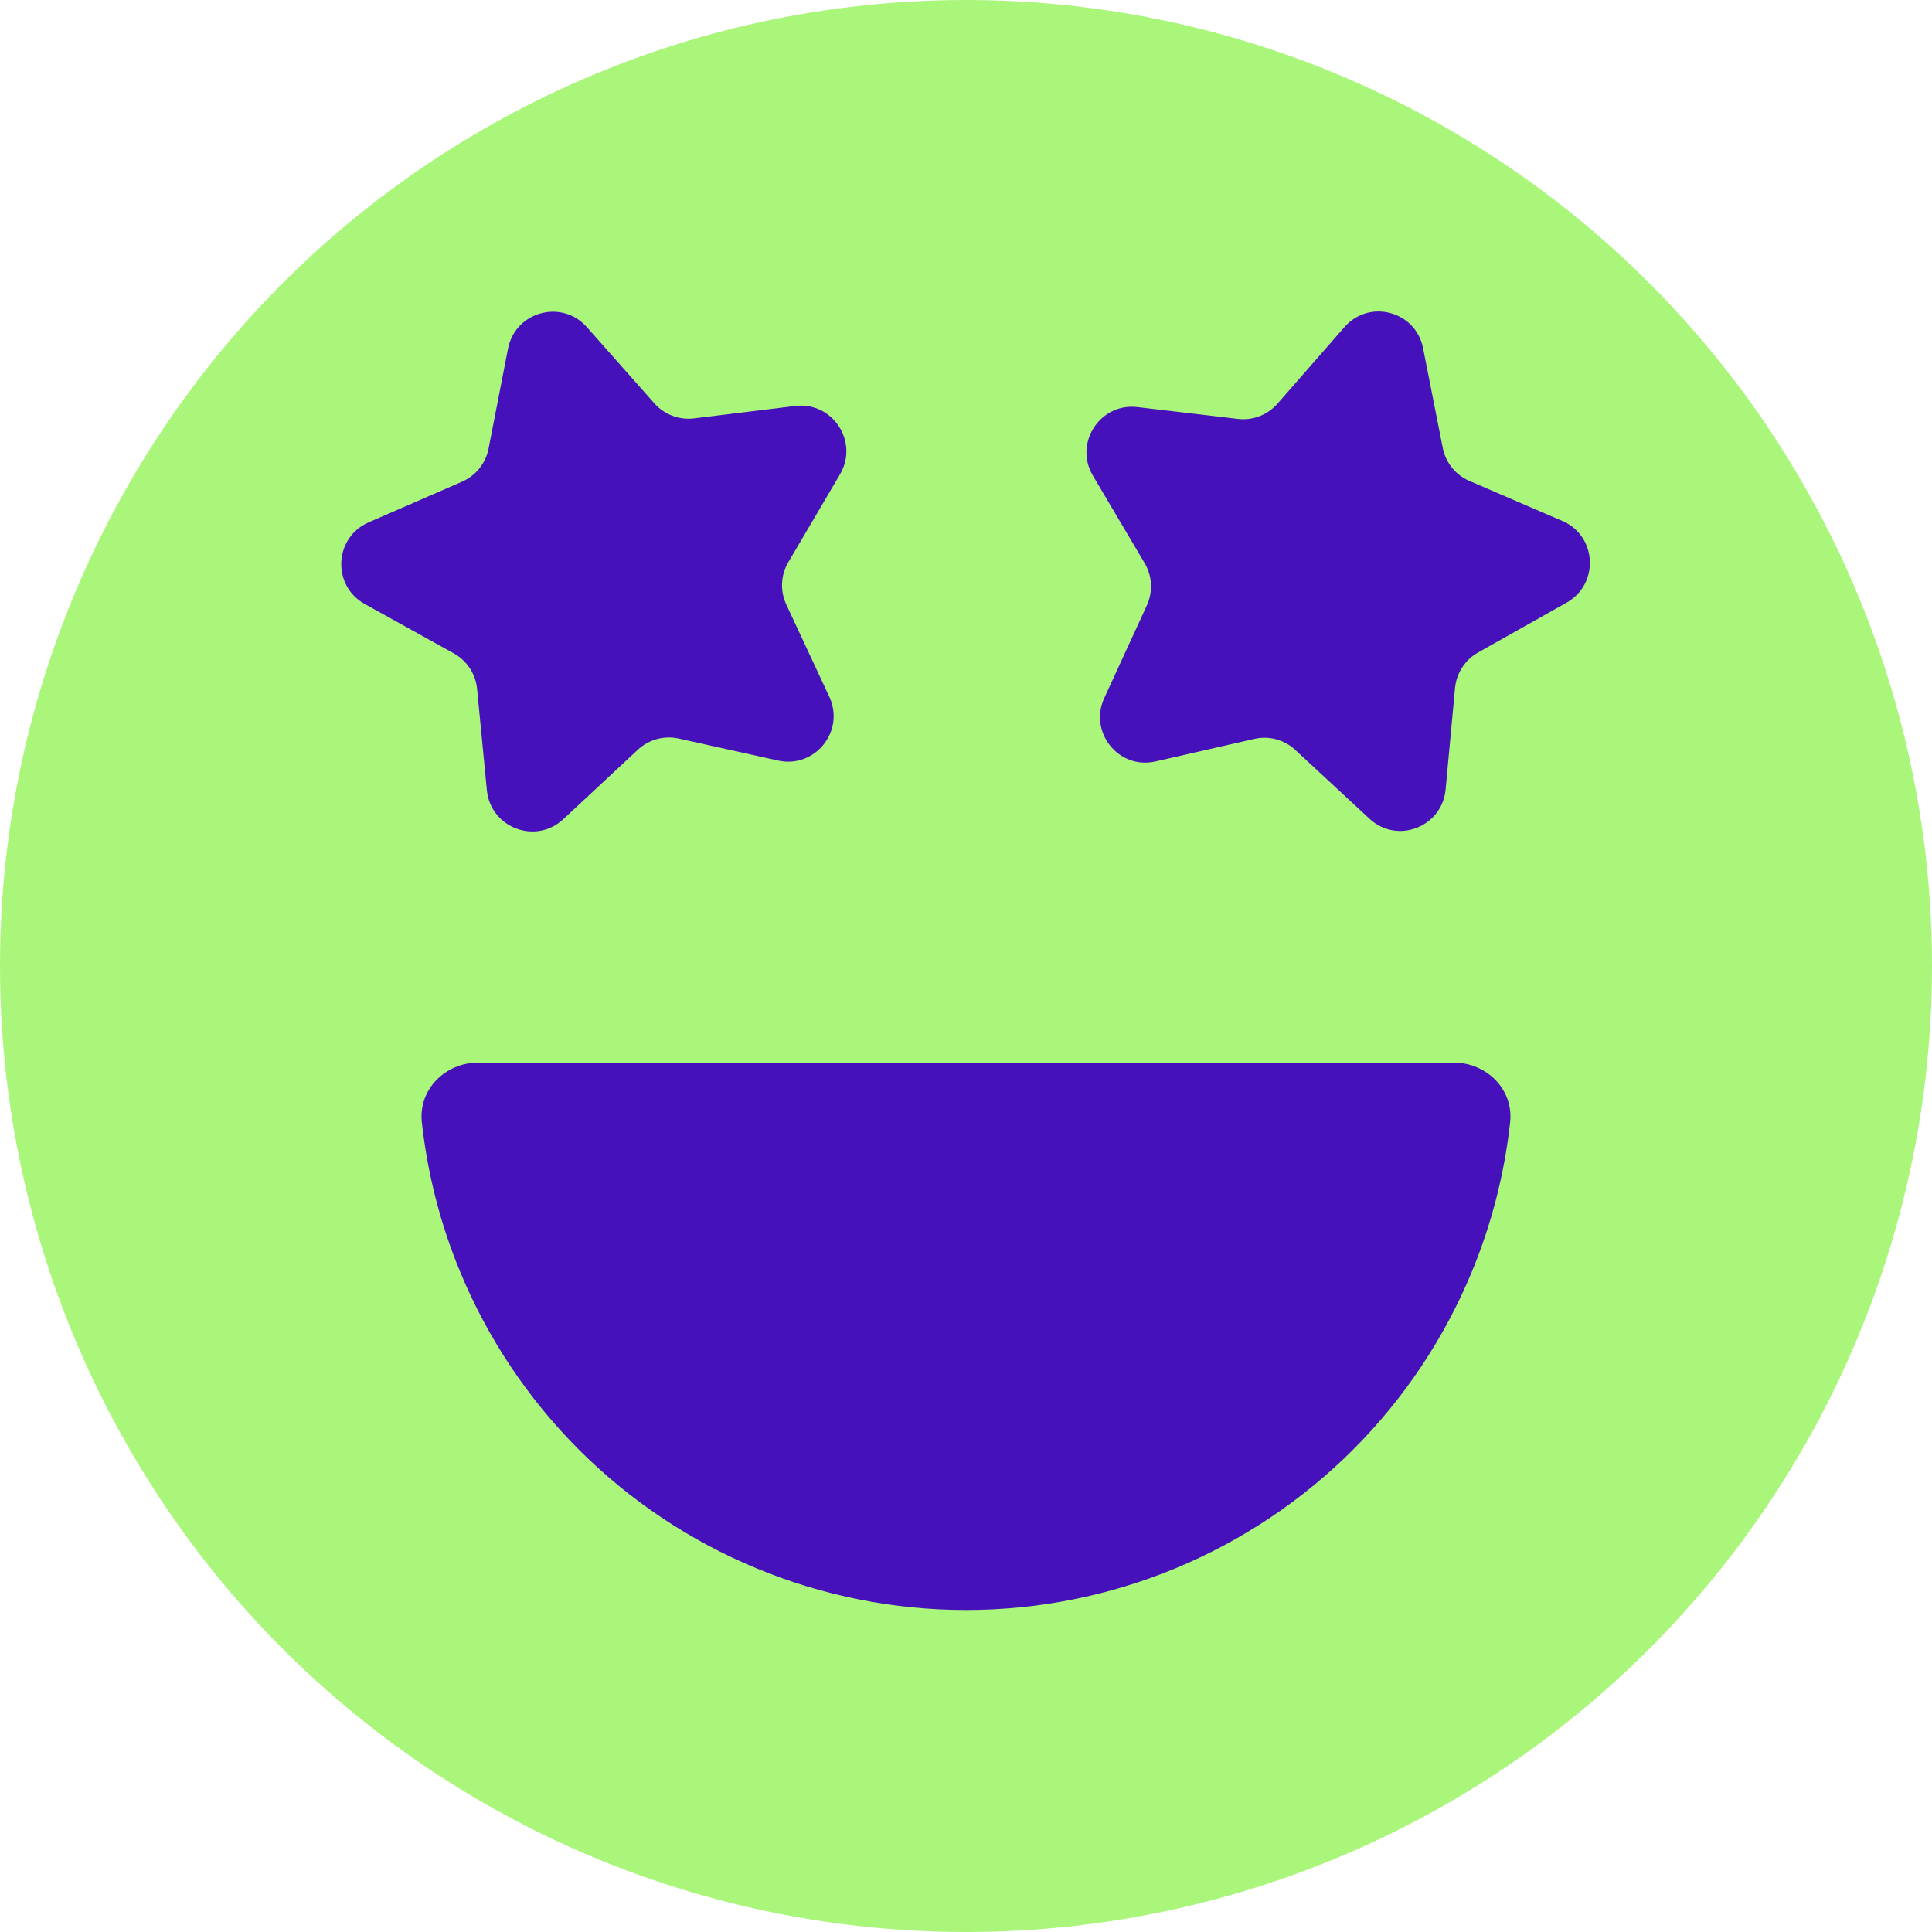 <svg width="97" height="97" viewBox="0 0 97 97" fill="none" xmlns="http://www.w3.org/2000/svg">
<circle cx="48.5" cy="48.5" r="48.5" fill="#A9F67A"/>
<path d="M71.448 17.48L72.437 22.492C72.584 23.231 73.082 23.848 73.77 24.144L78.446 26.158C80.181 26.905 80.304 29.327 78.655 30.256L74.211 32.759C73.555 33.128 73.123 33.797 73.052 34.547L72.58 39.636C72.404 41.525 70.149 42.395 68.762 41.111L65.027 37.647C64.477 37.136 63.711 36.931 62.978 37.098L58.012 38.23C56.169 38.651 54.651 36.768 55.443 35.044L57.578 30.4C57.892 29.716 57.852 28.921 57.469 28.273L54.872 23.883C53.908 22.254 55.225 20.219 57.102 20.439L62.158 21.033C62.903 21.12 63.643 20.833 64.139 20.268L67.501 16.423C68.749 14.995 71.082 15.62 71.448 17.48Z" fill="#4611BA"/>
<path d="M29.465 16.425L32.855 20.253C33.356 20.817 34.099 21.098 34.847 21.006L39.922 20.384C41.805 20.152 43.135 22.182 42.173 23.817L39.58 28.223C39.197 28.872 39.16 29.668 39.477 30.351L41.637 34.984C42.438 36.704 40.921 38.594 39.068 38.186L34.077 37.081C33.342 36.918 32.573 37.128 32.023 37.642L28.284 41.128C26.897 42.422 24.628 41.562 24.445 39.674L23.953 34.586C23.88 33.836 23.443 33.17 22.784 32.804L18.313 30.325C16.654 29.405 16.769 26.983 18.509 26.225L23.197 24.184C23.887 23.884 24.385 23.262 24.53 22.524L25.506 17.505C25.869 15.643 28.209 15.004 29.465 16.425Z" fill="#4611BA"/>
<path d="M72.982 53.35C74.639 53.35 75.999 54.697 75.819 56.344C75.536 58.926 74.888 61.459 73.89 63.867C72.509 67.202 70.485 70.232 67.933 72.784C65.38 75.336 62.351 77.36 59.016 78.741C55.682 80.123 52.108 80.833 48.499 80.833C44.89 80.833 41.316 80.123 37.981 78.741C34.647 77.36 31.617 75.336 29.065 72.784C26.513 70.232 24.489 67.202 23.108 63.867C22.11 61.459 21.462 58.926 21.179 56.344C20.999 54.697 22.359 53.35 24.016 53.35L48.499 53.35H72.982Z" fill="#4611BA"/>
</svg>
